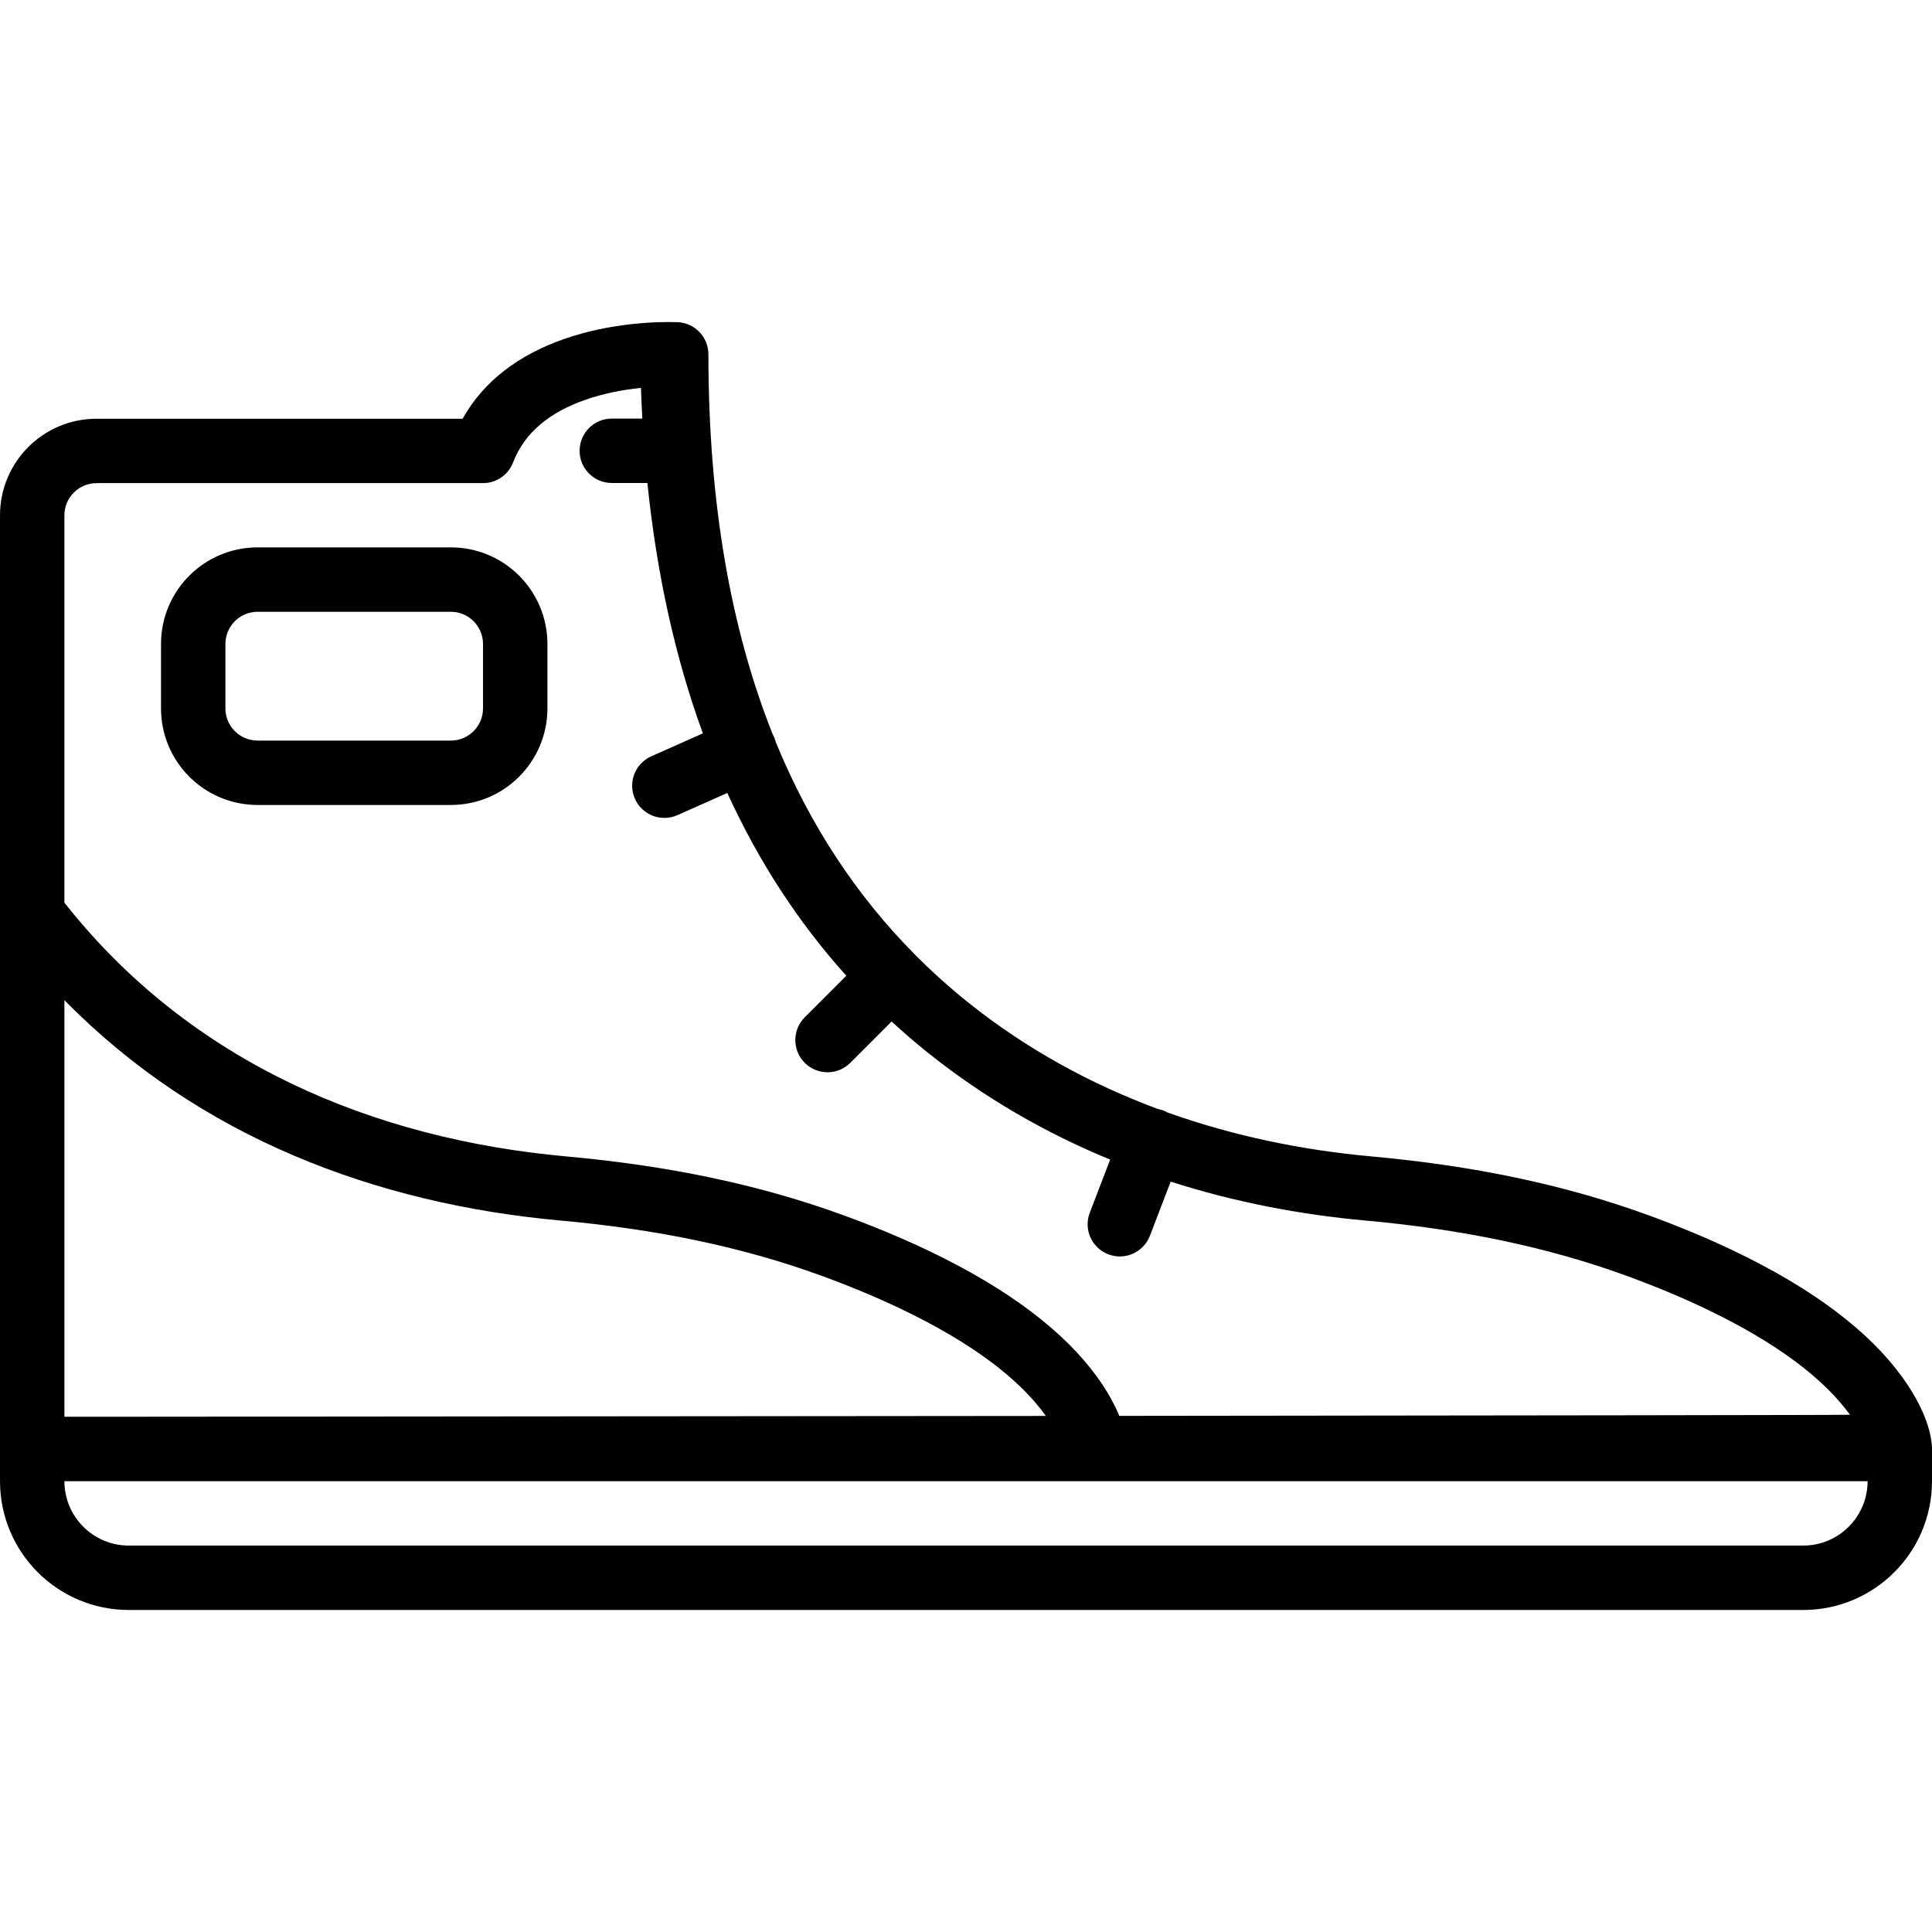 <?xml version="1.0" encoding="iso-8859-1"?>
<!-- Uploaded to: SVG Repo, www.svgrepo.com, Generator: SVG Repo Mixer Tools -->
<svg fill="#000000" height="800px" width="800px" version="1.1" id="Layer_1" xmlns="http://www.w3.org/2000/svg" xmlns:xlink="http://www.w3.org/1999/xlink" 
	 viewBox="0 0 512.004 512.004" xml:space="preserve">
<g>
	<g>
		<g>
			<path d="M511.996,383.859c-0.001-0.044,0.004-0.088,0.003-0.132c-0.144-4.484-2.305-11.063-7.909-18.808
				c-8.537-11.798-23.15-23.245-45.137-33.684c-6.757-3.208-14.157-6.289-22.225-9.232c-22.292-8.124-46.538-13.116-73.254-15.535
				c-18.262-1.65-36.518-5.392-54.042-11.633c-0.349-0.194-0.709-0.374-1.092-0.521c-0.491-0.188-0.988-0.321-1.487-0.415
				c-17.805-6.621-34.809-15.867-50.231-28.197c-5.054-4.041-9.848-8.37-14.394-12.969c-0.004-0.004-0.008-0.009-0.012-0.013
				c-0.004-0.004-0.009-0.008-0.014-0.012c-15.228-15.41-27.558-33.985-36.604-56.018c-0.118-0.47-0.269-0.936-0.473-1.394
				c-0.11-0.247-0.232-0.483-0.362-0.714c-11.095-27.931-17.026-61.296-17.026-100.679c0-4.539-3.553-8.283-8.085-8.521
				c-3.613-0.108-7.306-0.002-11.535,0.433c-6.345,0.653-12.633,1.934-18.601,4.018c-11.869,4.146-21.277,11.03-26.92,21.137H25.603
				c-14.142,0-25.6,11.458-25.6,25.6v105.506c0,0.029-0.003,0.057-0.003,0.086v141.833c0,0.023,0.003,0.045,0.003,0.068v8.469
				c0,18.853,15.281,34.133,34.133,34.133H477.87c18.853,0,34.133-15.281,34.133-34.133v-8.533
				C512.003,383.95,511.997,383.905,511.996,383.859z M26.956,375.46H17.07V265.051c35.737,36.427,82.625,53.986,131.528,58.414
				c25.324,2.284,48.142,6.982,68.945,14.571c7.567,2.76,14.467,5.632,20.726,8.602c19.549,9.276,31.909,18.952,38.657,28.276
				c0.079,0.11,0.156,0.218,0.233,0.327C171.818,375.344,60.205,375.433,26.956,375.46z M25.603,128.035h102.4
				c3.531,0,6.697-2.175,7.965-5.47c3.036-7.894,9.626-13.285,19.176-16.621c4.6-1.607,9.612-2.628,14.719-3.153
				c0.091,2.742,0.215,5.451,0.362,8.14h-8.088c-4.713,0-8.533,3.82-8.533,8.533s3.82,8.533,8.533,8.533h9.433
				c2.513,24.478,7.467,46.564,14.698,66.35l-13.674,6.085c-4.306,1.916-6.243,6.96-4.327,11.266s6.96,6.243,11.266,4.327
				l13.213-5.88c8.384,18.342,18.951,34.458,31.54,48.436l-11.018,11.018c-3.332,3.333-3.332,8.735,0,12.068
				c3.332,3.332,8.735,3.332,12.068,0l10.954-10.954c3.128,2.877,6.345,5.658,9.674,8.32c15.001,11.993,31.269,21.295,48.247,28.273
				l-5.405,14.078c-1.689,4.4,0.508,9.336,4.908,11.025c4.4,1.689,9.336-0.508,11.025-4.908l5.51-14.353
				c16.892,5.415,34.291,8.748,51.687,10.319c25.326,2.293,48.144,6.991,68.945,14.572c7.576,2.763,14.485,5.64,20.751,8.615
				c19.534,9.274,31.884,18.948,38.63,28.271c0.058,0.08-91.236,0.195-193.639,0.299c-1.261-3.096-3.161-6.567-5.873-10.314
				c-8.541-11.8-23.163-23.248-45.166-33.688c-6.749-3.202-14.138-6.278-22.193-9.216c-22.294-8.133-46.544-13.126-73.257-15.535
				c-51.043-4.622-99.49-24.67-133.064-67.254V136.568C17.07,131.851,20.887,128.035,25.603,128.035z M477.87,409.596H34.137
				c-9.425,0-17.064-7.638-17.066-17.062h477.866C494.934,401.959,487.296,409.596,477.87,409.596z"/>
			<path d="M68.27,213.33h51.2c14.142,0,25.6-11.458,25.6-25.6v-17.067c0-14.142-11.458-25.6-25.6-25.6h-51.2
				c-14.142,0-25.6,11.458-25.6,25.6v17.067C42.67,201.872,54.128,213.33,68.27,213.33z M59.737,170.663
				c0-4.717,3.817-8.533,8.533-8.533h51.2c4.716,0,8.533,3.817,8.533,8.533v17.067c0,4.716-3.817,8.533-8.533,8.533h-51.2
				c-4.716,0-8.533-3.817-8.533-8.533V170.663z"/>
		</g>
	</g>
</g>
</svg>